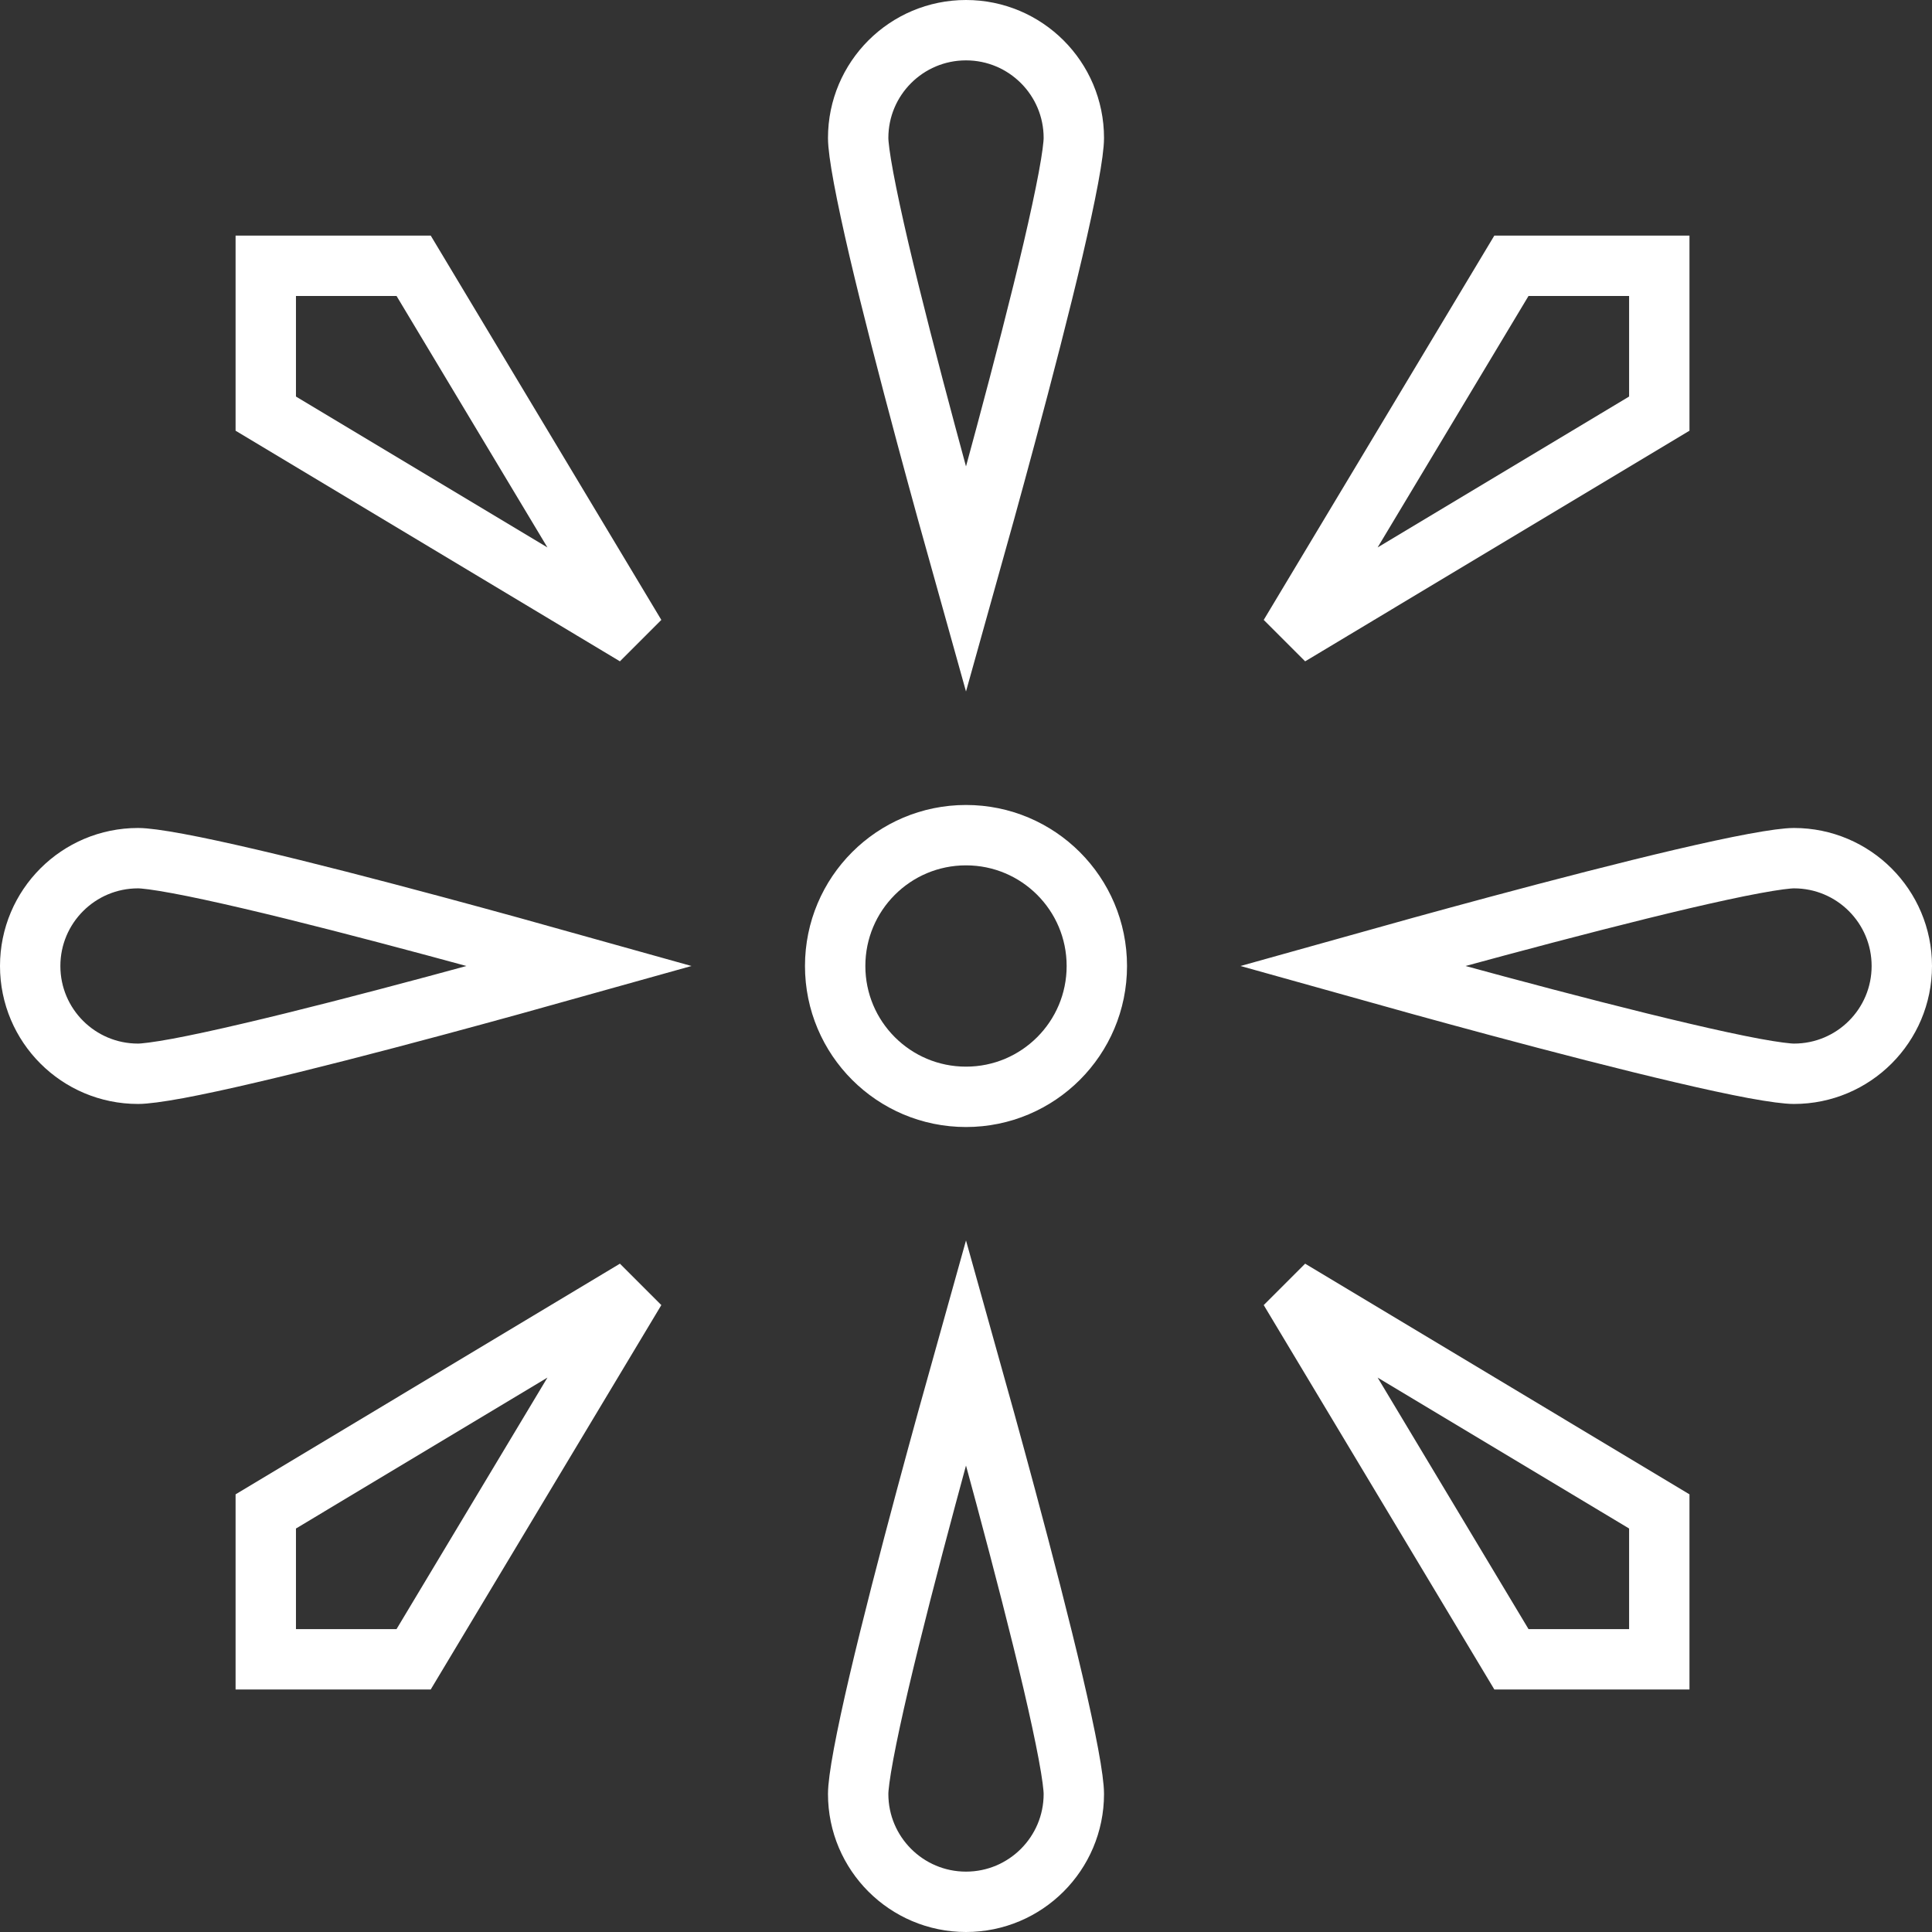 <svg width="32" height="32" viewBox="0 0 32 32" fill="none" xmlns="http://www.w3.org/2000/svg">
<rect x="0" y="0" width="32" height="32" fill="#333333" stroke="none"/>
<path d="M18.167 16C18.167 17.197 17.197 18.167 16 18.167C14.803 18.167 13.833 17.197 13.833 16C13.833 14.803 14.803 13.833 16 13.833C17.197 13.833 18.167 14.803 18.167 16Z" stroke="white"/>
<path d="M17.786 2.285C17.786 2.392 17.759 2.612 17.696 2.949C17.635 3.275 17.548 3.678 17.442 4.133C17.229 5.041 16.945 6.138 16.66 7.2C16.427 8.068 16.194 8.909 16 9.601C15.806 8.909 15.573 8.068 15.34 7.2C15.055 6.138 14.771 5.041 14.558 4.133C14.452 3.678 14.365 3.275 14.304 2.949C14.241 2.612 14.214 2.392 14.214 2.285C14.214 1.299 15.014 0.5 16 0.5C16.986 0.5 17.786 1.299 17.786 2.285Z" stroke="white"/>
<path d="M27.483 4.402L27.483 6.851L21.36 10.525L25.034 4.402L27.483 4.402Z" stroke="white"/>
<path d="M27.483 27.483L27.483 25.034L21.36 21.359L25.034 27.483L27.483 27.483Z" stroke="white"/>
<path d="M4.402 4.402L4.402 6.851L10.525 10.525L6.851 4.402L4.402 4.402Z" stroke="white"/>
<path d="M4.402 27.483L4.402 25.034L10.525 21.359L6.851 27.483L4.402 27.483Z" stroke="white"/>
<path d="M2.286 14.214C2.392 14.214 2.612 14.241 2.95 14.304C3.275 14.364 3.678 14.452 4.133 14.558C5.042 14.77 6.139 15.055 7.201 15.34C8.068 15.573 8.909 15.806 9.601 16C8.909 16.194 8.068 16.427 7.201 16.66C6.139 16.945 5.042 17.229 4.133 17.441C3.678 17.548 3.275 17.635 2.95 17.696C2.612 17.758 2.392 17.785 2.286 17.785C1.299 17.785 0.5 16.986 0.5 16C0.5 15.014 1.299 14.214 2.286 14.214Z" stroke="white"/>
<path d="M14.214 29.714C14.214 29.607 14.241 29.387 14.304 29.05C14.365 28.724 14.452 28.321 14.558 27.867C14.771 26.958 15.055 25.861 15.34 24.799C15.573 23.932 15.806 23.09 16 22.398C16.194 23.09 16.427 23.932 16.66 24.799C16.945 25.861 17.229 26.958 17.442 27.867C17.548 28.321 17.635 28.724 17.696 29.05C17.759 29.387 17.786 29.607 17.786 29.714C17.786 30.7 16.986 31.5 16 31.5C15.014 31.5 14.214 30.7 14.214 29.714Z" stroke="white"/>
<path d="M29.714 17.785C29.608 17.785 29.388 17.758 29.05 17.696C28.725 17.635 28.322 17.548 27.867 17.441C26.959 17.229 25.861 16.945 24.799 16.66C23.932 16.427 23.091 16.194 22.399 16C23.091 15.806 23.932 15.573 24.799 15.34C25.861 15.055 26.959 14.771 27.867 14.558C28.322 14.452 28.725 14.364 29.05 14.304C29.388 14.241 29.608 14.214 29.714 14.214C30.701 14.214 31.5 15.014 31.5 16C31.5 16.986 30.701 17.785 29.714 17.785Z" stroke="white"/>
</svg>
